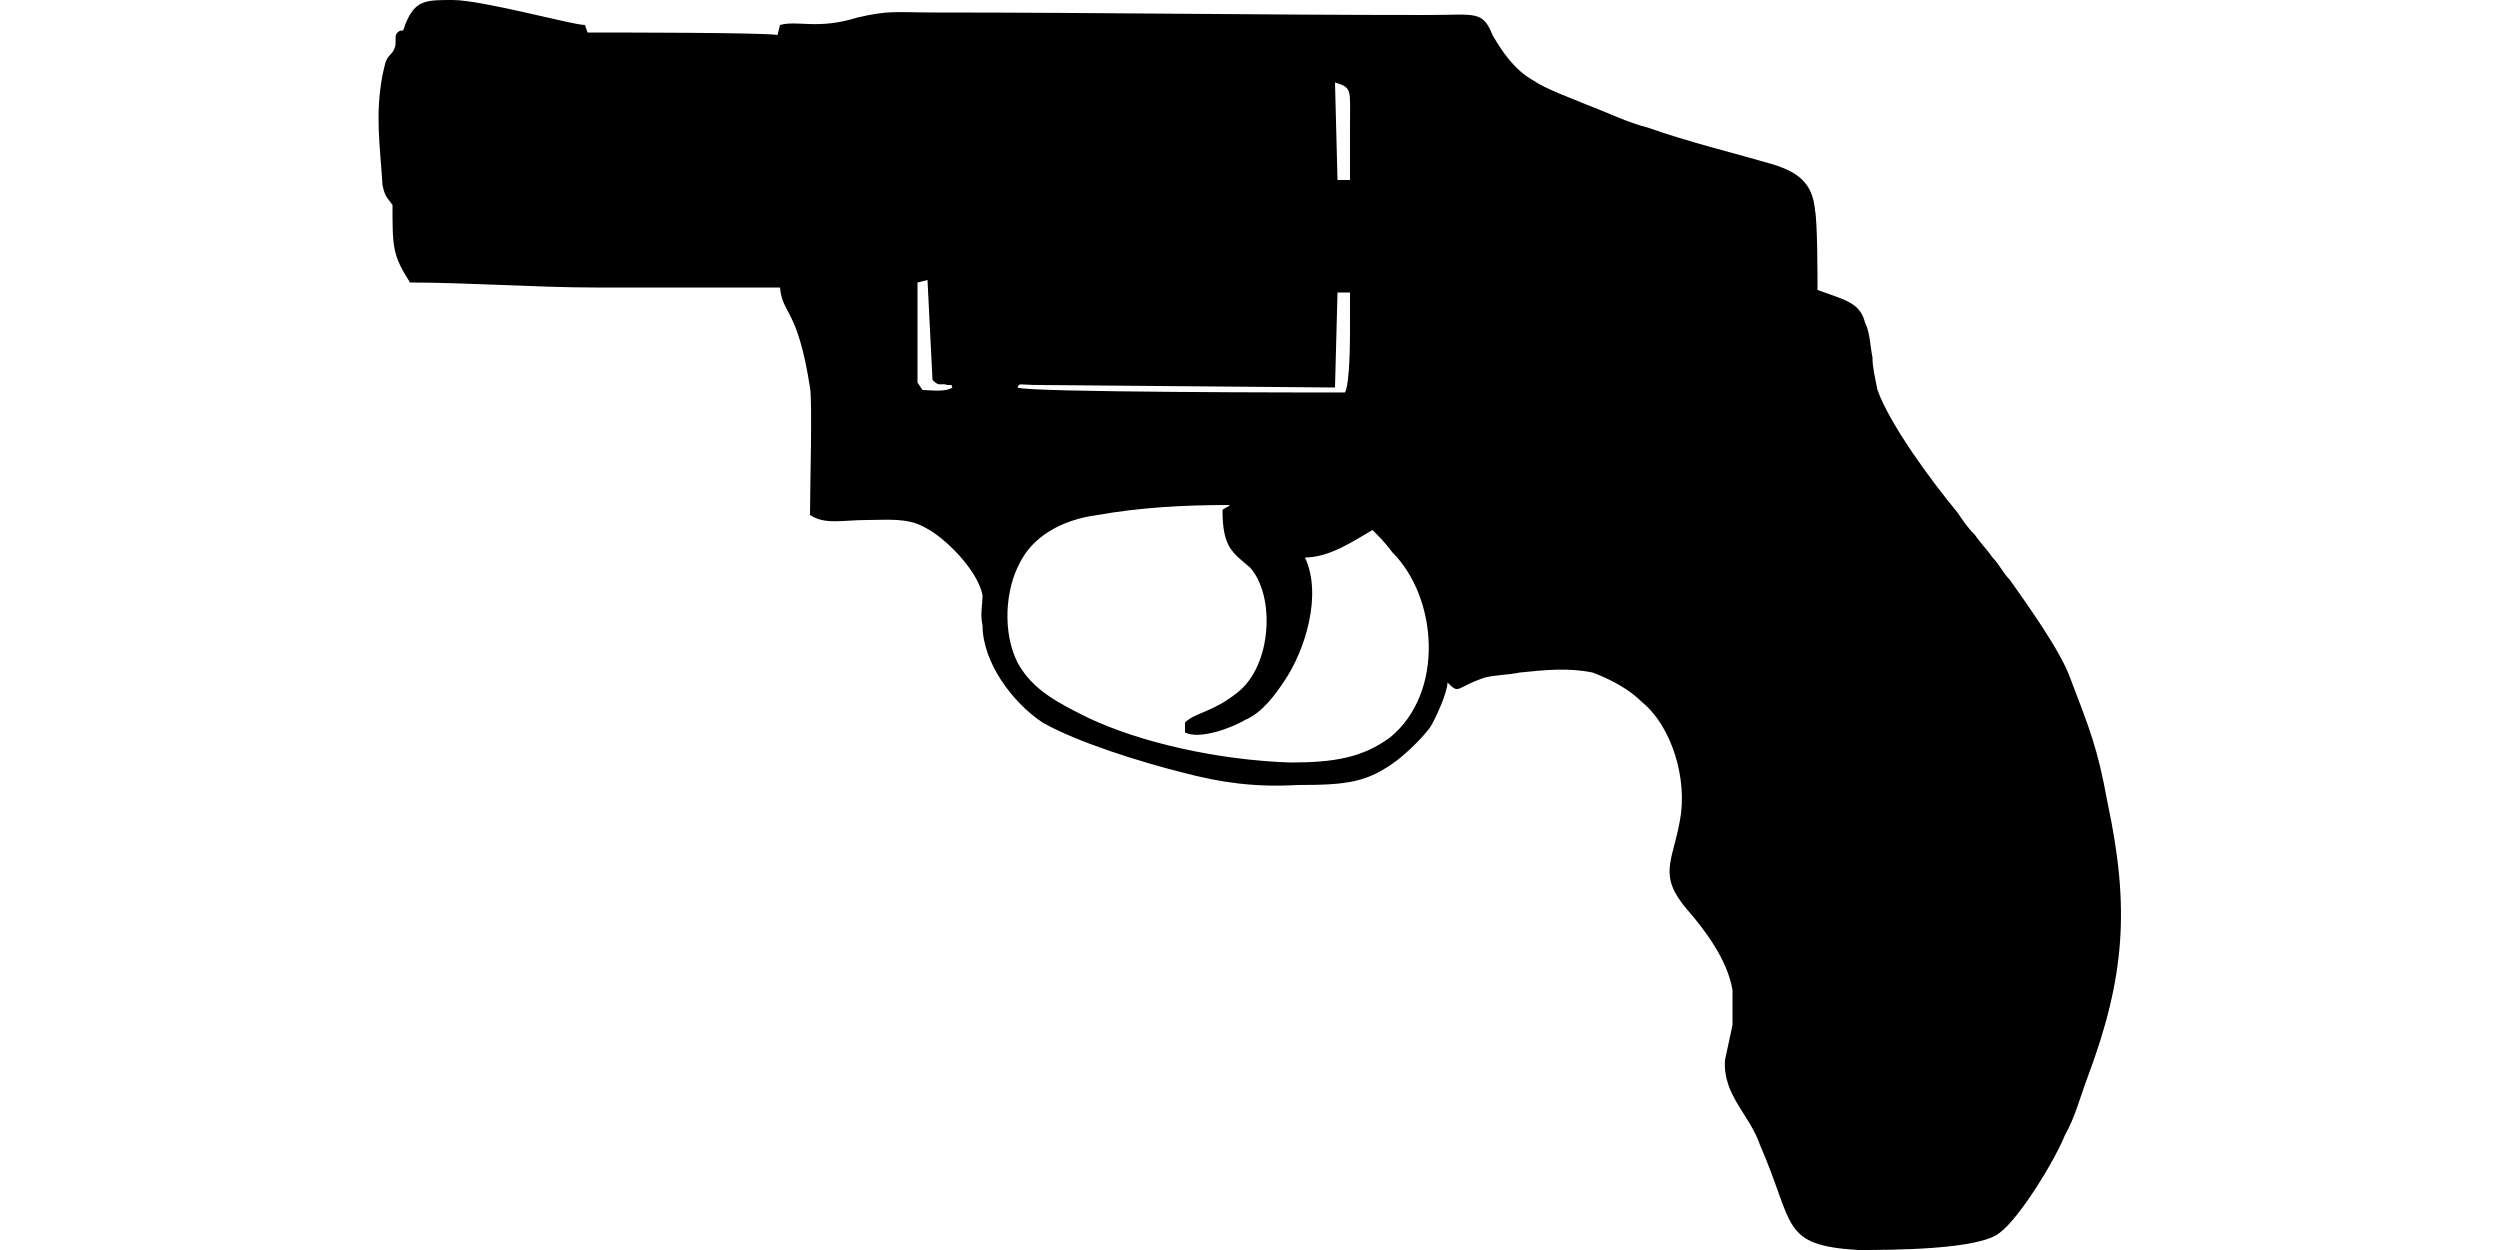 <?xml version="1.0" encoding="UTF-8"?>
<!DOCTYPE svg PUBLIC "-//W3C//DTD SVG 1.1//EN" "http://www.w3.org/Graphics/SVG/1.1/DTD/svg11.dtd">
<!-- Creator: CorelDRAW X8 -->
<svg xmlns="http://www.w3.org/2000/svg" xml:space="preserve" width="1000px" height="500px" version="1.1" style="shape-rendering:geometricPrecision; text-rendering:geometricPrecision; image-rendering:optimizeQuality; fill-rule:evenodd; clip-rule:evenodd"
viewBox="0 0 1000 500"
 xmlns:xlink="http://www.w3.org/1999/xlink">
 <defs>
  <style type="text/css">
   <![CDATA[
    .fil0 {fill:black}
   ]]>
  </style>
 </defs>
 <g id="Vrstva_x0020_1">
  <path class="fil0" d="M492 202c-19,0 -36,1 -53,4 -15,2 -26,9 -31,19 -6,11 -7,28 -1,40 6,11 16,16 28,22 21,10 52,17 81,18 18,0 29,-2 40,-10 22,-18 19,-56 1,-74 -3,-4 -5,-6 -8,-9 -7,4 -17,11 -27,11 7,15 0,37 -8,49 -4,6 -9,13 -16,16 -5,3 -18,8 -24,5l0 -4c4,-4 11,-4 21,-12 14,-11 15,-39 5,-50 -7,-6 -11,-8 -11,-23 1,-1 2,-1 3,-2zm-121 -90l-4 1 0 40 2 3c3,0 9,1 12,-1 -1,-1 1,-1 -2,-1 -3,-1 -3,1 -6,-2l-2 -40zm169 5l-5 0 -1 38 -118 -1c-9,0 -8,-1 -9,1 3,2 119,2 131,2 2,-4 2,-21 2,-27l0 -13zm0 -45c0,-7 0,-14 0,-22 0,-14 1,-15 -6,-17l1 39 5 0zm-383 10c-2,-3 -3,-3 -4,-8 -1,-16 -3,-28 0,-44 1,-4 1,-6 3,-8 4,-4 1,-7 3,-9 2,-2 2,1 3,-3 4,-10 8,-10 19,-10 12,0 48,10 53,10l1 3c11,0 71,0 76,1l1 -4c7,-2 15,2 31,-3 13,-3 15,-2 31,-2 65,0 131,1 197,1 19,0 22,-2 26,8 4,7 9,14 16,18 6,4 15,7 22,10 8,3 16,7 24,9 17,6 34,10 51,15 9,3 15,7 16,18 1,5 1,26 1,32 11,4 17,5 19,13 2,4 2,9 3,14 0,4 1,8 2,13 5,14 22,37 32,49 2,3 4,6 7,9 2,3 5,6 7,9 3,3 4,6 7,9 7,10 20,28 24,39 8,21 11,28 15,50 9,42 7,70 -8,110 -3,8 -5,16 -9,23 -4,10 -18,33 -26,39 -8,7 -44,7 -57,7 -31,-2 -25,-10 -39,-42 -4,-12 -15,-20 -14,-34l3 -14c0,-4 0,-10 0,-14 -2,-12 -11,-24 -18,-32 -12,-14 -6,-19 -3,-36 3,-16 -3,-37 -15,-47 -5,-5 -12,-9 -20,-12 -10,-2 -19,-1 -29,0 -5,1 -10,1 -14,2 -12,4 -10,7 -15,2 0,4 -5,15 -7,18 -3,4 -8,9 -13,13 -12,9 -20,10 -40,10 -17,1 -31,-1 -46,-5 -16,-4 -42,-12 -56,-20 -12,-8 -24,-24 -24,-39 -1,-4 0,-8 0,-12 -2,-10 -15,-23 -23,-27 -7,-4 -15,-3 -23,-3 -10,0 -17,2 -23,-2 0,-10 1,-46 0,-51 -5,-32 -11,-29 -12,-40 -3,0 -5,0 -9,0l-65 0c-23,0 -52,-2 -74,-2 -7,-11 -7,-14 -7,-31z"/>
 </g>
</svg>
